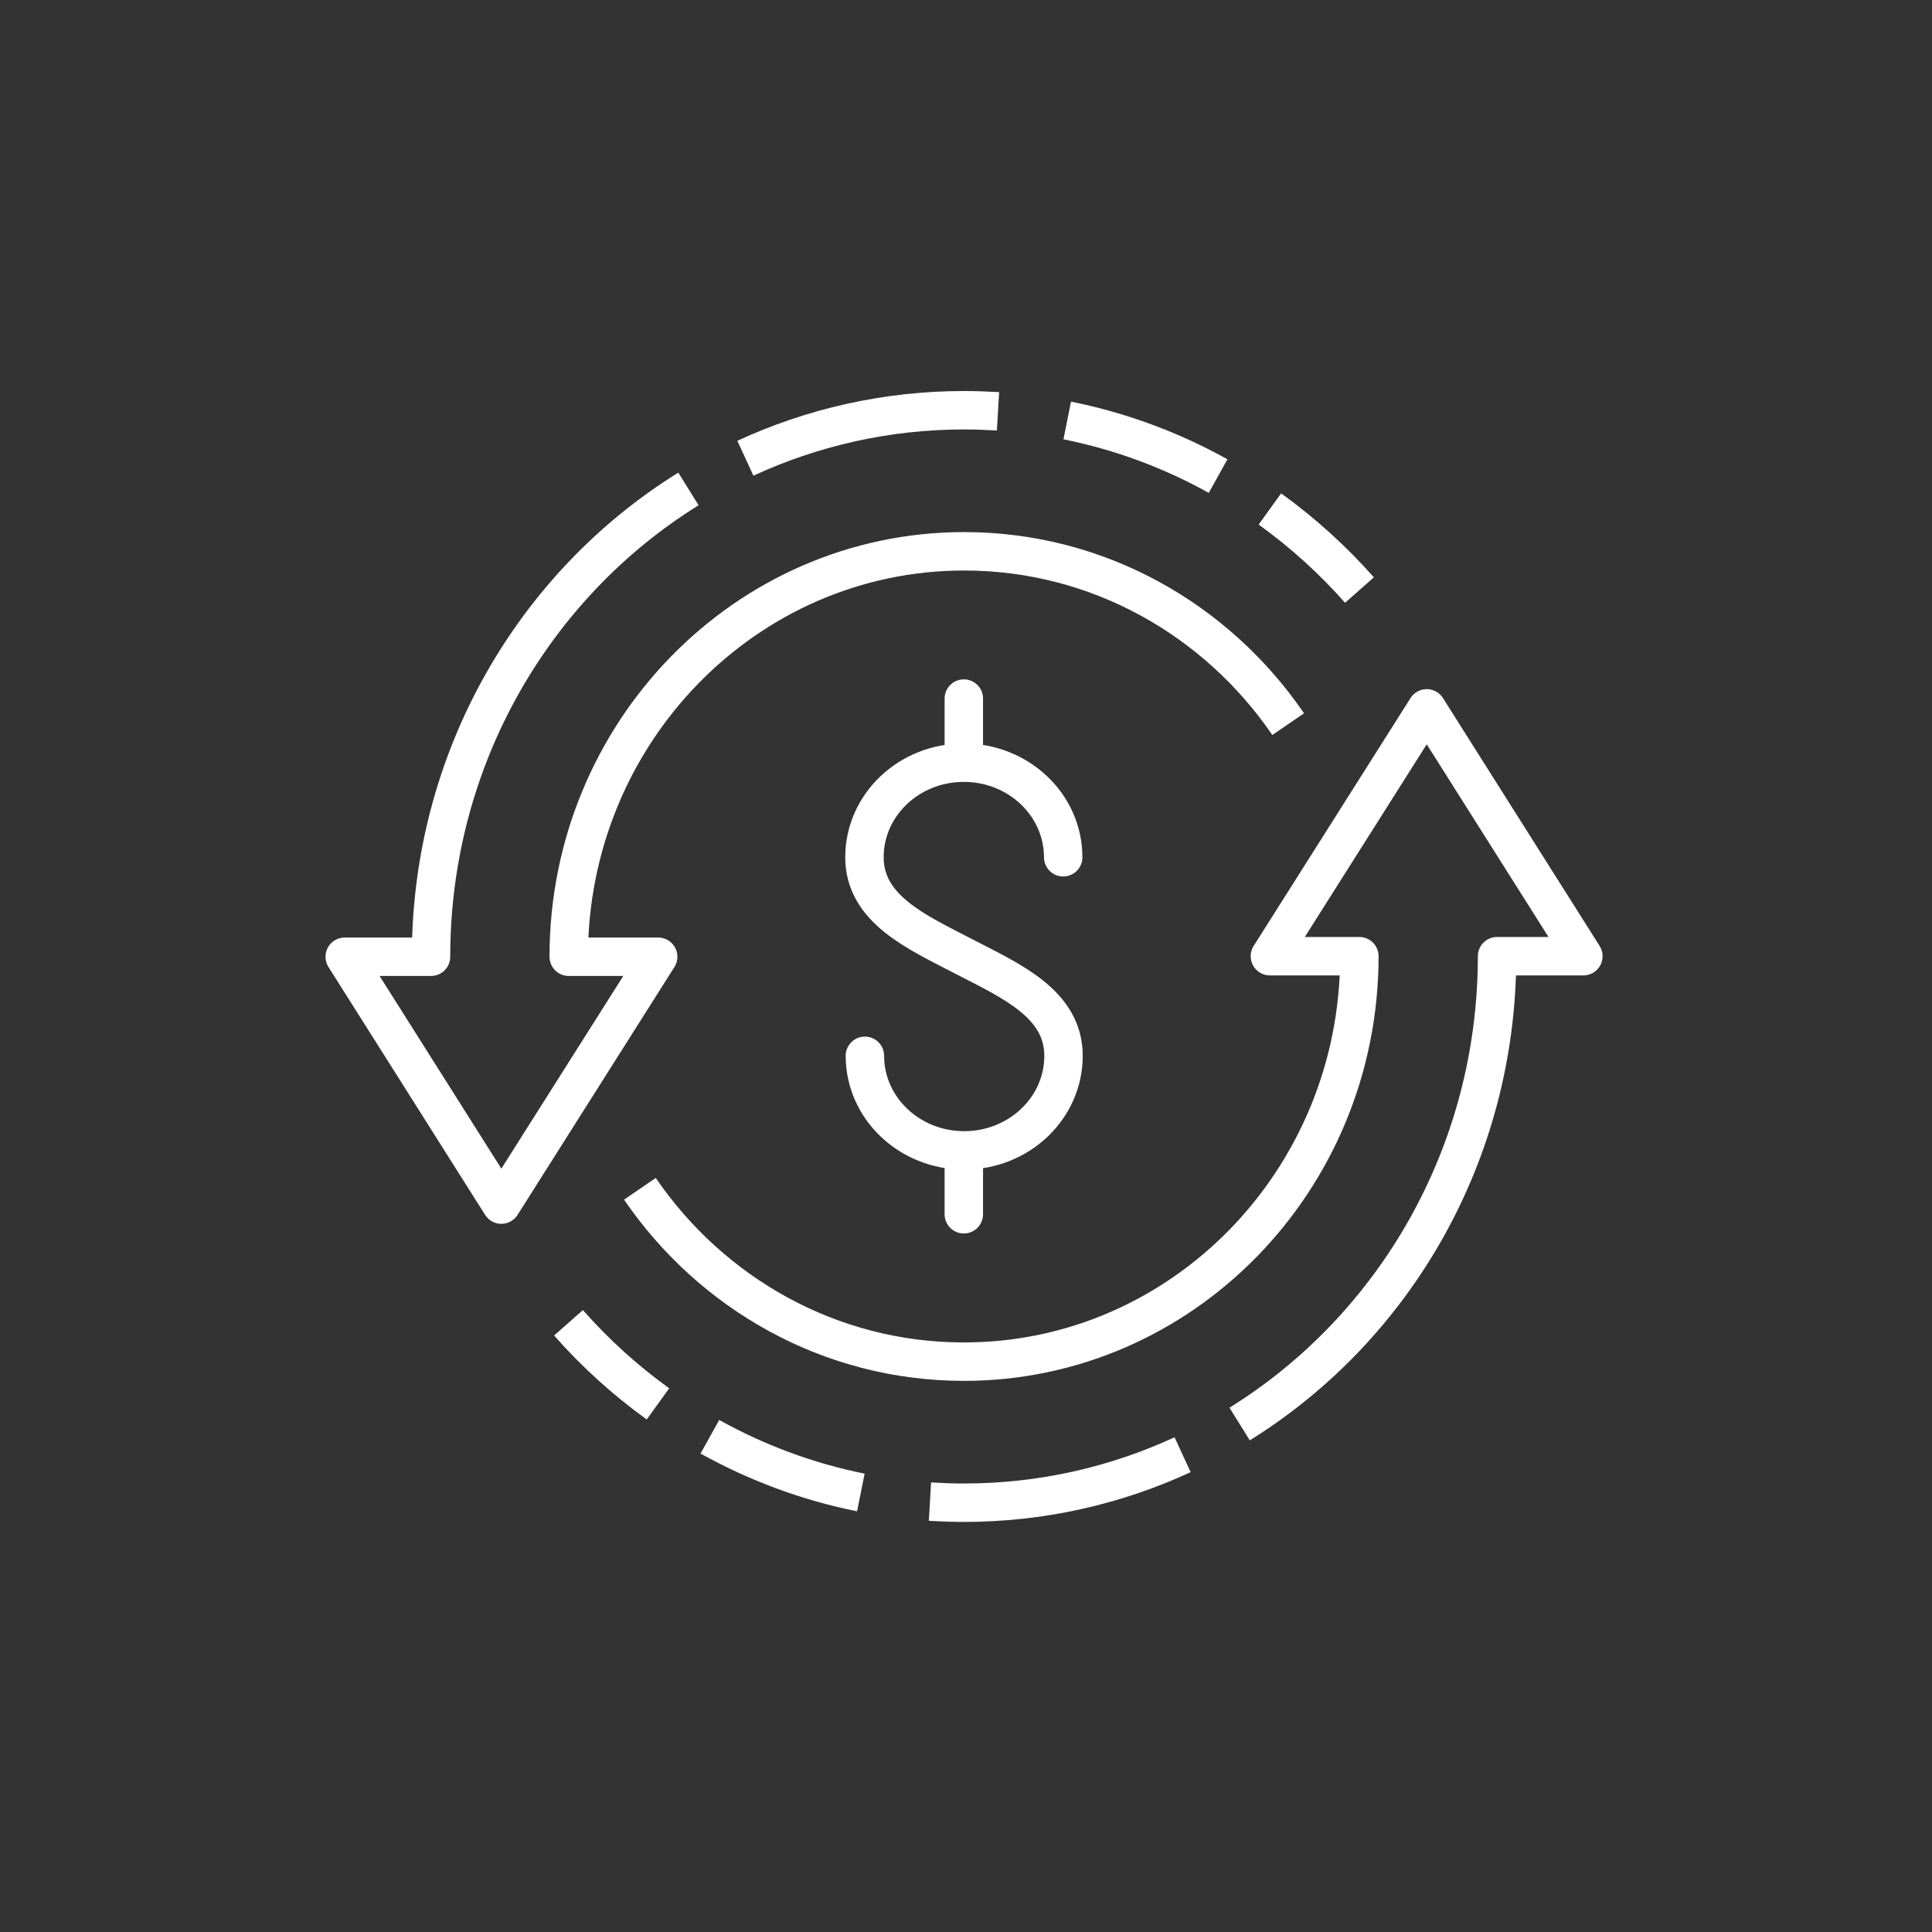 <?xml version="1.0" encoding="UTF-8" standalone="no"?>
<svg
   xmlns:dc="http://purl.org/dc/elements/1.1/"
   xmlns:cc="http://creativecommons.org/ns#"
   xmlns:rdf="http://www.w3.org/1999/02/22-rdf-syntax-ns#"
   xmlns:svg="http://www.w3.org/2000/svg"
   xmlns="http://www.w3.org/2000/svg"
   xmlns:sodipodi="http://sodipodi.sourceforge.net/DTD/sodipodi-0.dtd"
   xmlns:inkscape="http://www.inkscape.org/namespaces/inkscape"
   width="17.75mm"
   height="17.75mm"
   viewBox="0 0 17.75 17.75"
   version="1.1"
   id="svg1047"
   inkscape:version="1.0.2 (e86c870879, 2021-01-15)"
   sodipodi:docname="PopMoneyIconTransparent.svg">
  <rect x="0" y="0" width="17.75" height="17.75" fill="#333333" stroke="none"/>
  <defs
     id="defs1041" />
  <sodipodi:namedview
     id="base"
     pagecolor="#ffffff"
     bordercolor="#666666"
     borderopacity="1.0"
     inkscape:pageopacity="0.0"
     inkscape:pageshadow="2"
     inkscape:zoom="7.9195959"
     inkscape:cx="11.611322"
     inkscape:cy="36.663472"
     inkscape:document-units="mm"
     inkscape:current-layer="layer1"
     inkscape:document-rotation="0"
     showgrid="false"
     inkscape:window-width="1920"
     inkscape:window-height="1019"
     inkscape:window-x="0"
     inkscape:window-y="0"
     inkscape:window-maximized="1" />
  <g
     inkscape:label="Layer 1"
     inkscape:groupmode="layer"
     id="layer1"
     transform="translate(503.268,54.232)">
    <path
       d="m -485.518,-45.357 c 0,4.902 -3.974,8.875 -8.875,8.875 -4.901,0 -8.875,-3.973 -8.875,-8.875 0,-4.902 3.973,-8.875 8.875,-8.875 4.901,0 8.875,3.973 8.875,8.875"
       style="fill:none;fill-opacity:1;fill-rule:nonzero;stroke:none;stroke-width:0.035"
       id="path18" />
    <path
       d="m -495.322,-44.532 c 0,0.48 0.409,0.869 0.912,0.869 0.505,0 0.913,-0.389 0.913,-0.869 0,-0.48 -0.487,-0.69 -0.915,-0.912 -0.427,-0.222 -0.914,-0.433 -0.914,-0.912 0,-0.48 0.408,-0.869 0.913,-0.869 0.504,0 0.913,0.389 0.913,0.869"
       style="fill:none;stroke:#ffffff;stroke-width:0.353;stroke-linecap:round;stroke-linejoin:miter;stroke-miterlimit:10;stroke-dasharray:none;stroke-opacity:1"
       id="path56" />
    <path
       d="m -494.413,-47.231 v -0.583"
       style="fill:none;stroke:#ffffff;stroke-width:0.353;stroke-linecap:round;stroke-linejoin:miter;stroke-miterlimit:10;stroke-dasharray:none;stroke-opacity:1"
       id="path58" />
    <path
       d="m -494.413,-43.076 v -0.583"
       style="fill:none;stroke:#ffffff;stroke-width:0.353;stroke-linecap:round;stroke-linejoin:miter;stroke-miterlimit:10;stroke-dasharray:none;stroke-opacity:1"
       id="path60" />
    <path
       d="m -496.943,-49.74 c -1.418,0.88 -2.365,2.477 -2.365,4.298 h -0.793 l 1.439,2.277 1.441,-2.277 h -0.822 c 0,-2.055 1.627,-3.725 3.633,-3.725 1.232,0 2.32,0.628 2.977,1.588"
       style="fill:none;stroke:#ffffff;stroke-width:0.353;stroke-linecap:butt;stroke-linejoin:round;stroke-miterlimit:10;stroke-dasharray:none;stroke-opacity:1"
       id="path62" />
    <path
       d="m -494.099,-50.453 c -0.103,-0.006 -0.207,-0.01 -0.312,-0.01 -0.716,0 -1.396,0.158 -2.009,0.441"
       style="fill:none;stroke:#ffffff;stroke-width:0.353;stroke-linecap:butt;stroke-linejoin:round;stroke-miterlimit:10;stroke-dasharray:none;stroke-opacity:1"
       id="path64" />
    <path
       d="m -492.077,-49.858 c -0.427,-0.238 -0.894,-0.412 -1.386,-0.511"
       style="fill:none;stroke:#ffffff;stroke-width:0.353;stroke-linecap:butt;stroke-linejoin:round;stroke-miterlimit:10;stroke-dasharray:none;stroke-opacity:1"
       id="path66" />
    <path
       d="m -490.778,-48.811 c -0.246,-0.278 -0.522,-0.528 -0.823,-0.745"
       style="fill:none;stroke:#ffffff;stroke-width:0.353;stroke-linecap:butt;stroke-linejoin:round;stroke-miterlimit:10;stroke-dasharray:none;stroke-opacity:1"
       id="path68" />
    <path
       d="m -491.879,-41.149 c 1.417,-0.88 2.365,-2.477 2.365,-4.298 h 0.793 l -1.439,-2.277 -1.441,2.277 h 0.822 c 0,2.055 -1.627,3.725 -3.633,3.725 -1.232,0 -2.32,-0.628 -2.977,-1.588"
       style="fill:none;stroke:#ffffff;stroke-width:0.353;stroke-linecap:butt;stroke-linejoin:round;stroke-miterlimit:10;stroke-dasharray:none;stroke-opacity:1"
       id="path70" />
    <path
       d="m -494.724,-40.436 c 0.103,0.006 0.207,0.01 0.312,0.01 0.716,0 1.396,-0.158 2.009,-0.441"
       style="fill:none;stroke:#ffffff;stroke-width:0.353;stroke-linecap:butt;stroke-linejoin:round;stroke-miterlimit:10;stroke-dasharray:none;stroke-opacity:1"
       id="path72" />
    <path
       d="m -496.746,-41.032 c 0.428,0.238 0.894,0.413 1.387,0.512"
       style="fill:none;stroke:#ffffff;stroke-width:0.353;stroke-linecap:butt;stroke-linejoin:round;stroke-miterlimit:10;stroke-dasharray:none;stroke-opacity:1"
       id="path74" />
    <path
       d="m -498.045,-42.079 c 0.246,0.279 0.522,0.529 0.822,0.745"
       style="fill:none;stroke:#ffffff;stroke-width:0.353;stroke-linecap:butt;stroke-linejoin:round;stroke-miterlimit:10;stroke-dasharray:none;stroke-opacity:1"
       id="path76" />
  </g>
</svg>
